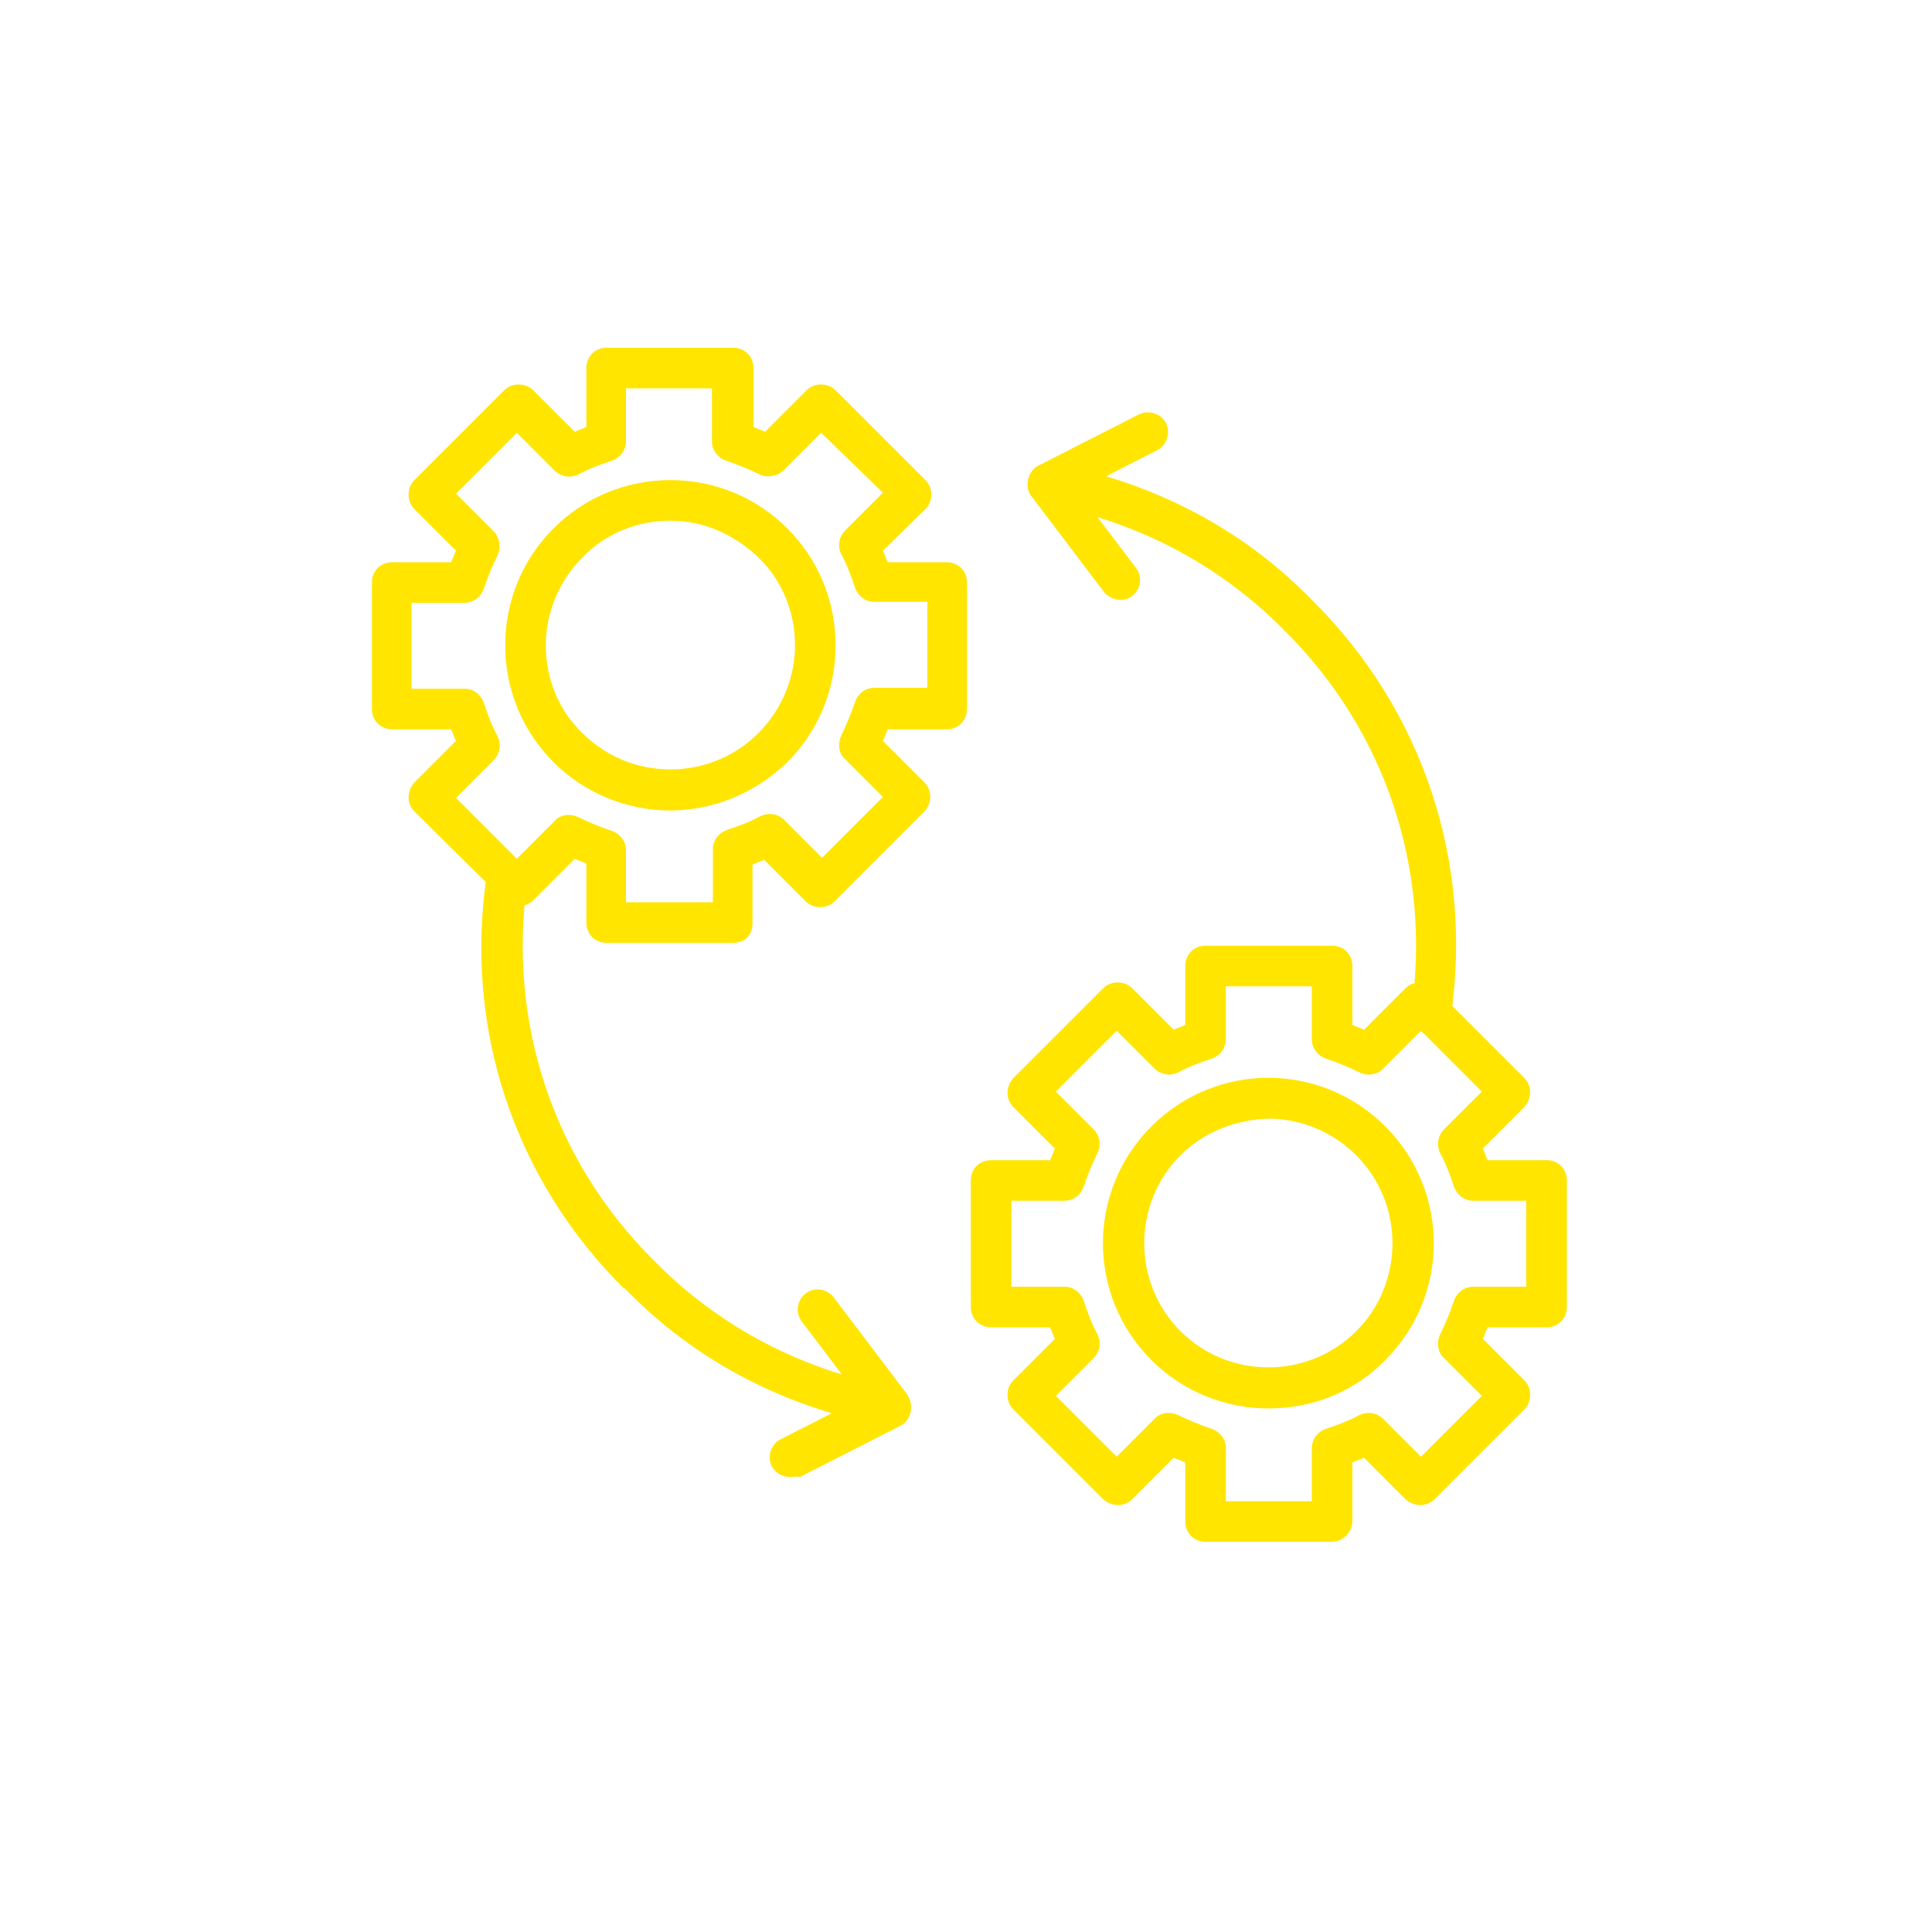 <?xml version="1.0" encoding="UTF-8"?> <svg xmlns="http://www.w3.org/2000/svg" xmlns:xlink="http://www.w3.org/1999/xlink" version="1.1" id="_x2014_ŽÓť_x5F_1" x="0px" y="0px" viewBox="0 0 200 200" style="enable-background:new 0 0 200 200;" xml:space="preserve"> <style type="text/css"> .st0{fill:#FFE500;} </style> <g> <path class="st0" d="M81.8,152.9c-0.8,0-1.5-0.4-1.9-1.1c-0.5-1-0.1-2.3,0.9-2.8l5.3-2.7c-8-2.4-15.2-6.6-21.1-12.6 c0,0-0.2-0.2-0.2-0.2c0,0-0.2-0.2-0.3-0.2c-11.3-11.3-16.5-26.9-14.1-42.8c0.2-1.1,1.2-2,2.4-1.8c1.1,0.2,1.9,1.2,1.8,2.4 c-2.1,14.6,2.6,28.9,13,39.3l0.2,0.2c0,0,0.2,0.2,0.2,0.2c6.7,6.7,15.2,11.1,24.6,12.8c0.9,0.2,1.6,0.9,1.7,1.8 c0.1,0.9-0.3,1.8-1.1,2.2l-10.4,5.3C82.4,152.8,82.1,152.9,81.8,152.9z"></path> <path class="st0" d="M75.9,97.6l-13.1,0c-1.2,0-2.1-0.9-2.1-2.1v-6.1c-0.4-0.2-0.8-0.3-1.2-0.5l-4.3,4.3c-0.8,0.8-2.2,0.8-3,0 L42.9,84c-0.8-0.8-0.8-2.1,0-3l4.3-4.3c-0.2-0.4-0.3-0.8-0.5-1.2h-6.1c-1.2,0-2.1-0.9-2.1-2.1V60.3c0-1.2,0.9-2.1,2.1-2.1h6.1 c0.2-0.4,0.3-0.8,0.5-1.2l-4.3-4.3c-0.4-0.4-0.6-0.9-0.6-1.5c0-0.6,0.2-1.1,0.6-1.5l9.3-9.3c0.8-0.8,2.2-0.8,3,0l4.3,4.3 c0.4-0.2,0.8-0.3,1.2-0.5v-6.1c0-1.2,0.9-2.1,2.1-2.1h13.1c1.2,0,2.1,0.9,2.1,2.1v6.1c0.4,0.2,0.8,0.3,1.2,0.5l4.3-4.3 c0.8-0.8,2.2-0.8,3,0l9.3,9.3c0.4,0.4,0.6,0.9,0.6,1.5c0,0.6-0.2,1.1-0.6,1.5L91.4,57c0.2,0.4,0.3,0.8,0.5,1.2h6.1 c1.2,0,2.1,0.9,2.1,2.1v13.1c0,1.2-0.9,2.1-2.1,2.1h-6.1c-0.2,0.4-0.3,0.8-0.5,1.2l4.3,4.3c0.8,0.8,0.8,2.1,0,3l-9.3,9.3 c-0.4,0.4-0.9,0.6-1.5,0.6c-0.6,0-1.1-0.2-1.5-0.6l-4.3-4.3c-0.4,0.2-0.8,0.3-1.2,0.5v6.1c0,0.6-0.2,1.1-0.6,1.5 C77,97.4,76.5,97.6,75.9,97.6z M64.9,93.4l8.9,0v-5.5c0-0.9,0.6-1.7,1.5-2c1.2-0.4,2.3-0.8,3.4-1.4c0.8-0.4,1.8-0.3,2.5,0.4 l3.9,3.9l6.3-6.3l-3.9-3.9c-0.7-0.6-0.8-1.6-0.4-2.5c0.5-1,1-2.2,1.4-3.4c0.3-0.9,1.1-1.5,2-1.5H96v-8.9h-5.5c-0.9,0-1.7-0.6-2-1.5 c-0.4-1.2-0.8-2.3-1.4-3.4c-0.4-0.8-0.3-1.8,0.4-2.5l3.9-3.9L85,44.8l-3.9,3.9c-0.6,0.6-1.7,0.8-2.5,0.4c-1-0.5-2.2-1-3.4-1.4 c-0.9-0.3-1.5-1.1-1.5-2v-5.5h-8.9v5.5c0,0.9-0.6,1.7-1.5,2c-1.2,0.4-2.3,0.8-3.4,1.4c-0.8,0.4-1.8,0.3-2.5-0.4l-3.9-3.9l-6.3,6.3 l3.9,3.9c0.6,0.6,0.8,1.6,0.4,2.5c-0.5,1-1,2.2-1.4,3.4c-0.3,0.9-1.1,1.5-2,1.5h-5.5v8.9h5.5c0.9,0,1.7,0.6,2,1.5 c0.4,1.2,0.8,2.3,1.4,3.4c0.4,0.8,0.3,1.8-0.4,2.5l-3.9,3.9l6.3,6.3l3.9-3.9c0.6-0.7,1.6-0.8,2.5-0.4c1,0.5,2.2,1,3.4,1.4 c0.9,0.3,1.5,1.1,1.5,2V93.4z"></path> <path class="st0" d="M69.4,83.9c-4.4,0-8.8-1.7-12.1-5c-3.2-3.2-5-7.5-5-12.1c0-4.6,1.8-8.9,5-12.1c3.2-3.2,7.5-5,12.1-5 c4.6,0,8.9,1.8,12.1,5c3.2,3.2,5,7.5,5,12.1c0,4.6-1.8,8.9-5,12.1C78.1,82.2,73.7,83.9,69.4,83.9z M69.4,53.9 c-3.4,0-6.7,1.3-9.1,3.8c-2.4,2.4-3.8,5.7-3.8,9.1c0,3.4,1.3,6.7,3.8,9.1c5,5,13.2,5,18.2,0c2.4-2.4,3.8-5.7,3.8-9.1 c0-3.4-1.3-6.7-3.8-9.1C76,55.3,72.8,53.9,69.4,53.9z"></path> <path class="st0" d="M137.9,159.6h-13.1c-1.2,0-2.1-0.9-2.1-2.1v-6.1c-0.4-0.2-0.8-0.3-1.2-0.5l-4.3,4.3c-0.8,0.8-2.1,0.8-3,0 l-9.3-9.3c-0.4-0.4-0.6-0.9-0.6-1.5c0-0.6,0.2-1.1,0.6-1.5l4.3-4.3c-0.2-0.4-0.3-0.8-0.5-1.2h-6.1c-1.2,0-2.1-0.9-2.1-2.1v-13.1 c0-1.2,0.9-2.1,2.1-2.1h6.1c0.2-0.4,0.3-0.8,0.5-1.2l-4.3-4.3c-0.8-0.8-0.8-2.1,0-3l9.3-9.3c0.8-0.8,2.2-0.8,3,0l4.3,4.3 c0.4-0.2,0.8-0.3,1.2-0.5V100c0-1.2,0.9-2.1,2.1-2.1h13.1c1.2,0,2.1,0.9,2.1,2.1v6.1c0.4,0.2,0.8,0.3,1.2,0.5l4.3-4.3 c0.8-0.8,2.2-0.8,3,0l9.3,9.3c0.8,0.8,0.8,2.1,0,3l-4.3,4.3c0.2,0.4,0.3,0.8,0.5,1.2h6.1c1.2,0,2.1,0.9,2.1,2.1v13.1 c0,1.2-0.9,2.1-2.1,2.1h-6.1c-0.2,0.4-0.3,0.8-0.5,1.2l4.3,4.3c0.4,0.4,0.6,0.9,0.6,1.5c0,0.6-0.2,1.1-0.6,1.5l-9.3,9.3 c-0.8,0.8-2.1,0.8-3,0l-4.3-4.3c-0.4,0.2-0.8,0.3-1.2,0.5v6.1C140,158.6,139,159.6,137.9,159.6z M126.9,155.4h8.9v-5.5 c0-0.9,0.6-1.7,1.5-2c1.2-0.4,2.3-0.8,3.4-1.4c0.8-0.4,1.8-0.3,2.5,0.4l3.9,3.9l6.3-6.3l-3.9-3.9c-0.7-0.6-0.8-1.7-0.4-2.5 c0.5-1,1-2.2,1.4-3.4c0.3-0.9,1.1-1.5,2-1.5h5.5v-8.9h-5.5c-0.9,0-1.7-0.6-2-1.5c-0.4-1.2-0.8-2.3-1.4-3.4 c-0.4-0.8-0.3-1.8,0.4-2.5l3.9-3.9l-6.3-6.3l-3.9,3.9c-0.6,0.7-1.7,0.8-2.5,0.4c-1-0.5-2.2-1-3.4-1.4c-0.9-0.3-1.5-1.1-1.5-2v-5.5 h-8.9v5.5c0,0.9-0.6,1.7-1.5,2c-1.2,0.4-2.3,0.8-3.4,1.4c-0.8,0.4-1.8,0.3-2.5-0.4l-3.9-3.9l-6.3,6.3l3.9,3.9 c0.7,0.7,0.8,1.7,0.4,2.5c-0.5,1-1,2.2-1.4,3.4c-0.3,0.9-1.1,1.5-2,1.5h-5.5v8.9h5.5c0.9,0,1.7,0.6,2,1.5c0.4,1.2,0.8,2.3,1.4,3.4 c0.4,0.8,0.3,1.8-0.4,2.5l-3.9,3.9l6.3,6.3l3.9-3.9c0.6-0.7,1.6-0.8,2.5-0.4c1,0.5,2.2,1,3.4,1.4c0.9,0.3,1.5,1.1,1.5,2V155.4z"></path> <path class="st0" d="M131.3,145.8c-4.4,0-8.8-1.7-12.1-5c-6.7-6.7-6.7-17.5,0-24.2c6.7-6.7,17.5-6.7,24.2,0 c6.7,6.7,6.7,17.5,0,24.2C140.1,144.2,135.7,145.8,131.3,145.8z M122.2,119.6c-5,5-5,13.2,0,18.2c5,5,13.2,5,18.2,0 c5-5,5-13.2,0-18.2c-2.4-2.4-5.7-3.8-9.1-3.8C127.9,115.9,124.6,117.2,122.2,119.6L122.2,119.6z"></path> <path class="st0" d="M148.2,107.1c-0.1,0-0.2,0-0.3,0c-1.1-0.2-1.9-1.2-1.8-2.4c2.1-14.6-2.6-28.9-13-39.3 c-0.1-0.1-0.2-0.1-0.2-0.2c0,0-0.2-0.2-0.2-0.2c-6.7-6.7-15.2-11.1-24.6-12.8c-0.9-0.2-1.6-0.9-1.7-1.8c-0.1-0.9,0.3-1.8,1.1-2.2 l10.4-5.3c1-0.5,2.3-0.1,2.8,0.9c0.5,1,0.1,2.3-0.9,2.8l-5.3,2.7c8,2.4,15.2,6.6,21.1,12.6c0,0,0.2,0.2,0.2,0.2 c0,0,0.2,0.2,0.2,0.2c11.3,11.3,16.5,26.9,14.2,42.9C150.1,106.4,149.2,107.1,148.2,107.1z"></path> <path class="st0" d="M116,62.1c-0.6,0-1.3-0.3-1.7-0.8l-7.5-9.9c-0.7-0.9-0.5-2.2,0.4-2.9c0.9-0.7,2.2-0.5,2.9,0.4l7.5,9.9 c0.7,0.9,0.5,2.2-0.4,2.9C116.8,62,116.4,62.1,116,62.1z"></path> <path class="st0" d="M92.2,147.5c-0.6,0-1.3-0.3-1.7-0.8l-7.5-9.9c-0.7-0.9-0.5-2.2,0.4-2.9c0.9-0.7,2.2-0.5,2.9,0.4l7.5,9.9 c0.7,0.9,0.5,2.2-0.4,2.9C93.1,147.4,92.7,147.5,92.2,147.5z"></path> </g> </svg> 